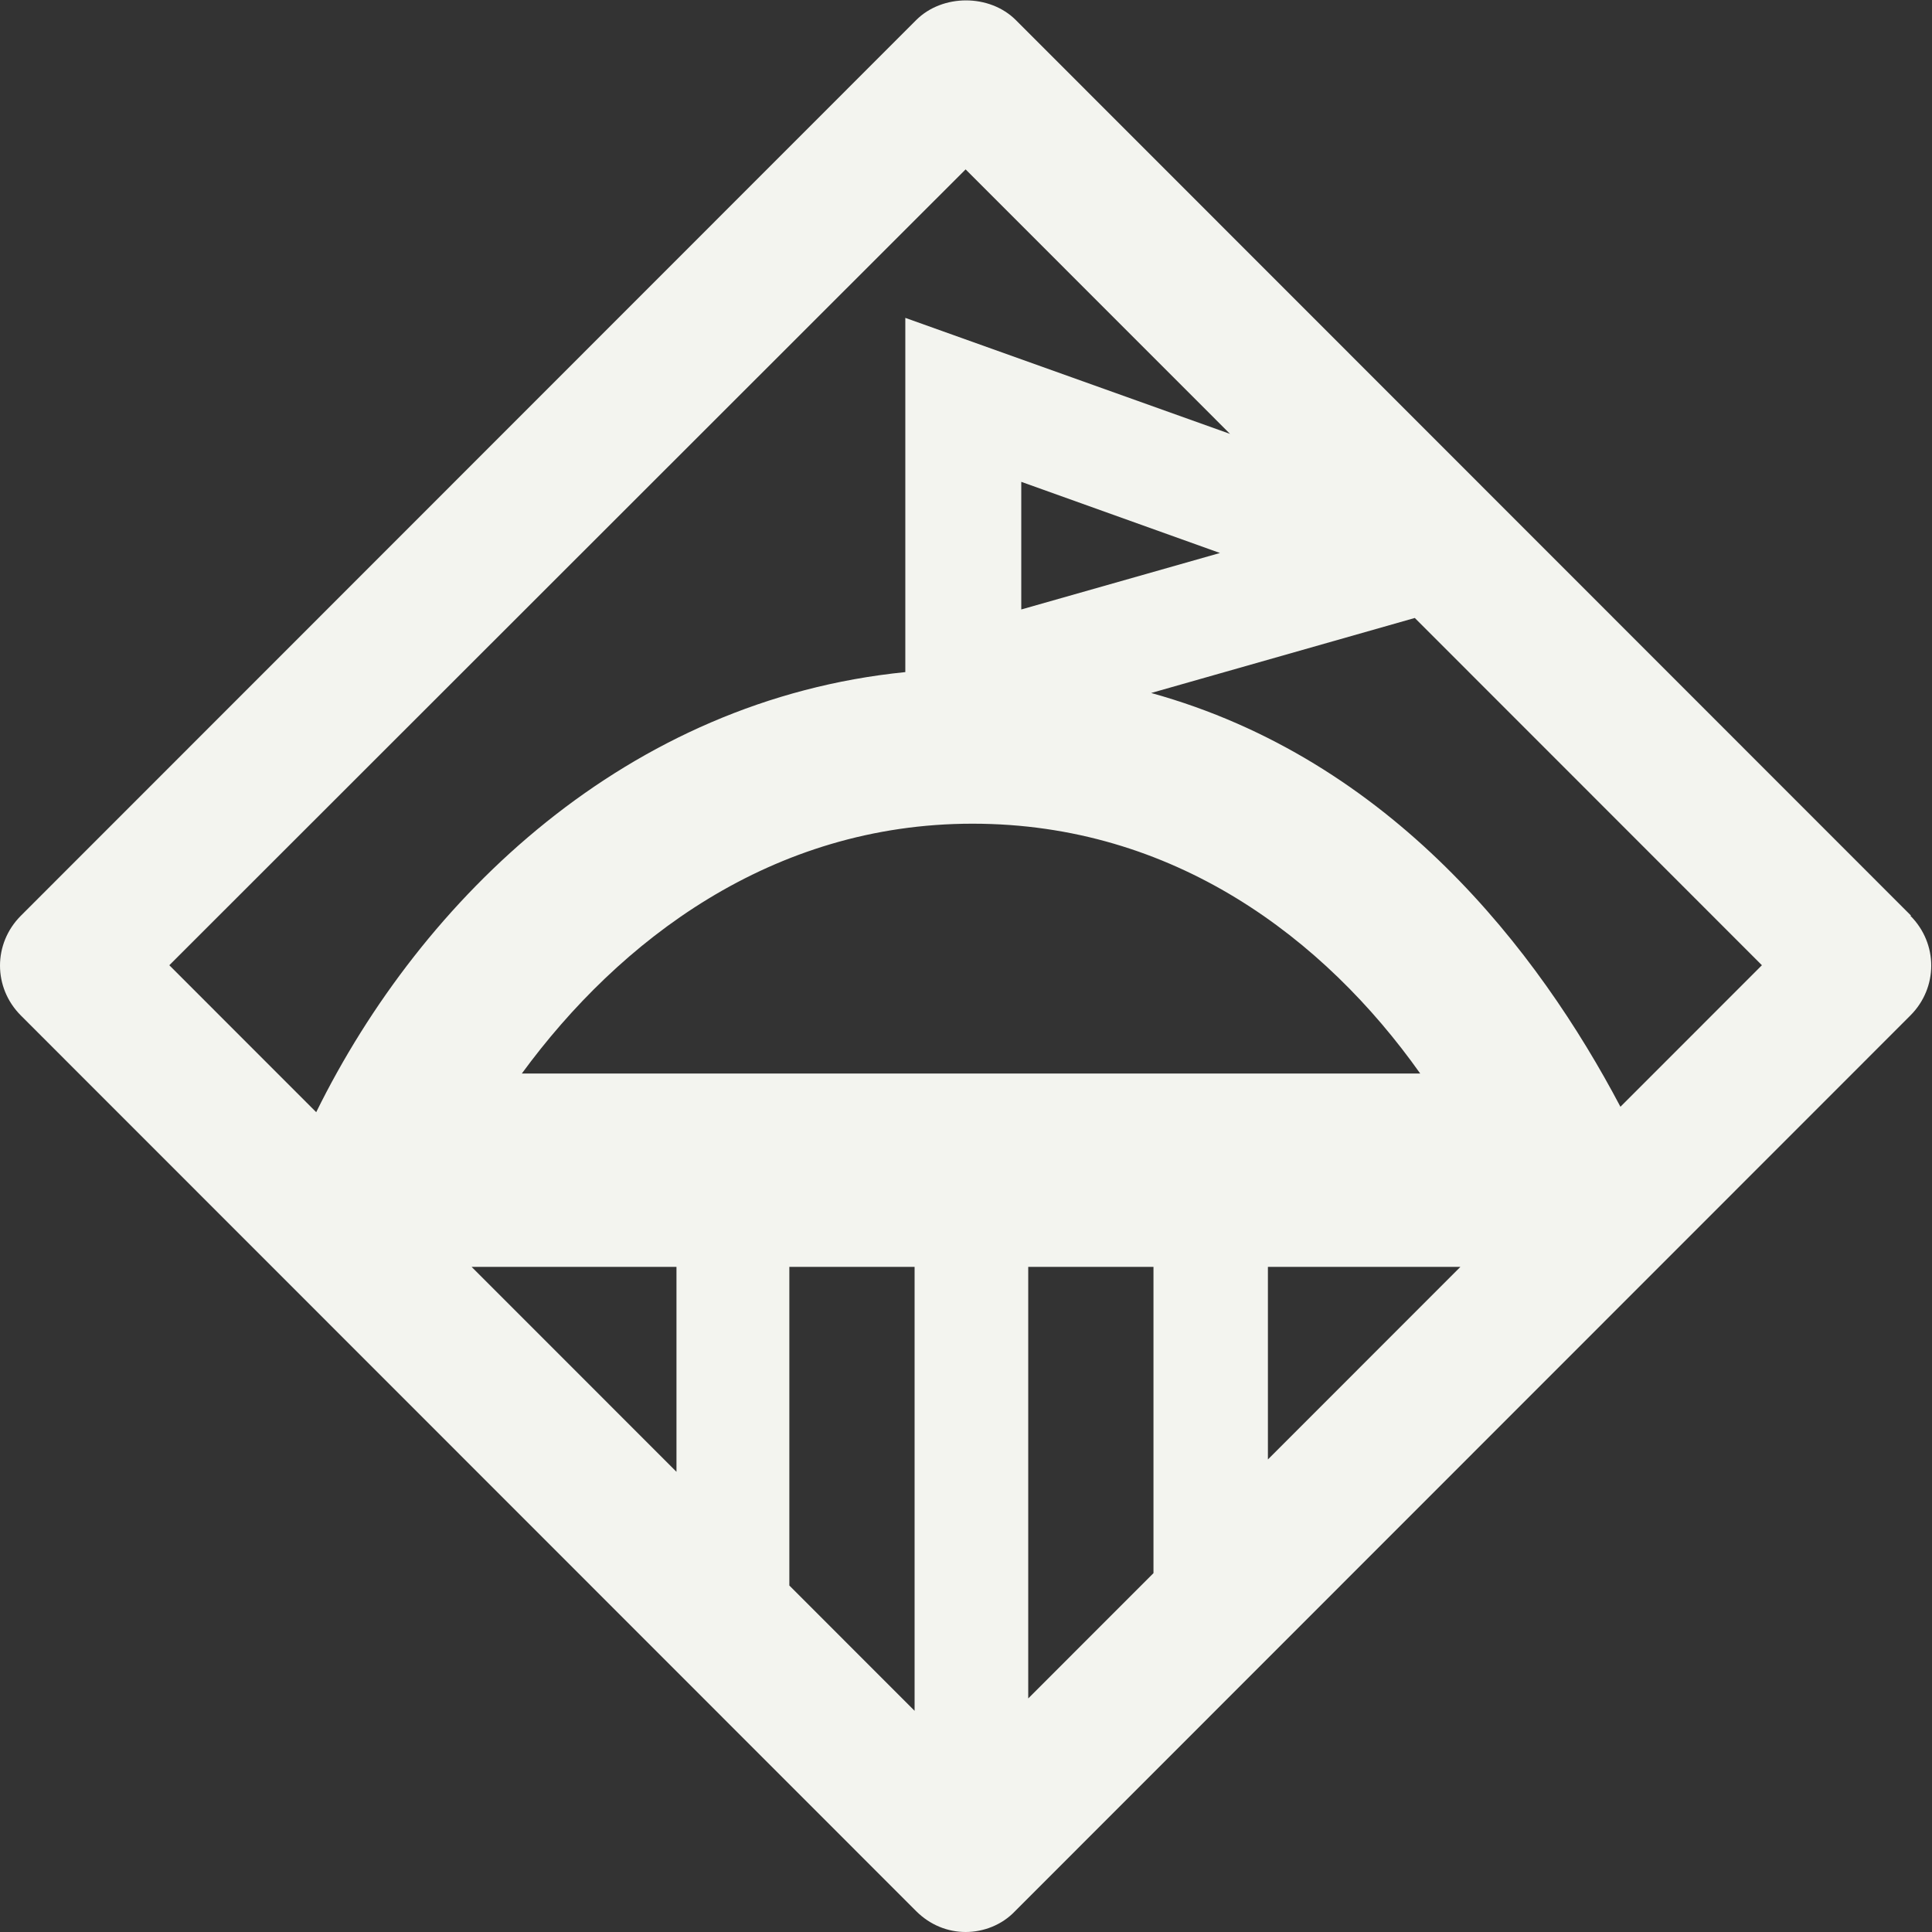 <svg xmlns="http://www.w3.org/2000/svg" width="105" height="105" viewBox="0 0 105 105" fill="none"><rect x="0" y="0" width="105" height="105" fill="#333333" stroke="none"/><path d="M103.866 49.768L55.21 1.093C53.782 -0.336 51.218 -0.336 49.79 1.093L1.134 49.768C-0.378 51.281 -0.378 53.677 1.134 55.19L49.79 103.865C50.546 104.622 51.513 105 52.479 105C53.445 105 54.454 104.622 55.168 103.865L103.824 55.19C105.336 53.677 105.336 51.281 103.824 49.768H103.866ZM52.479 9.206L66.849 23.581L49.202 17.276V36.527C34.118 38.041 22.941 48.759 17.185 60.445L9.202 52.458L52.479 9.206ZM42.899 68.851H49.706V92.979L42.899 86.169V68.851ZM36.765 79.99L25.63 68.851H36.765V79.99ZM55.882 68.851H62.689V85.497L55.882 92.306V68.809V68.851ZM68.908 68.851H79.37L68.908 79.318V68.851ZM28.361 58.343C33.656 51.113 41.933 44.766 52.857 44.766C63.782 44.766 71.975 50.987 77.185 58.343H28.361ZM66.302 30.054L55.504 33.123V26.187L66.302 30.054ZM88.067 60.15C83.613 51.702 75.63 41.277 62.563 37.662L76.891 33.585L95.756 52.458L88.067 60.15Z" fill="#F3F4EF"></path></svg>
